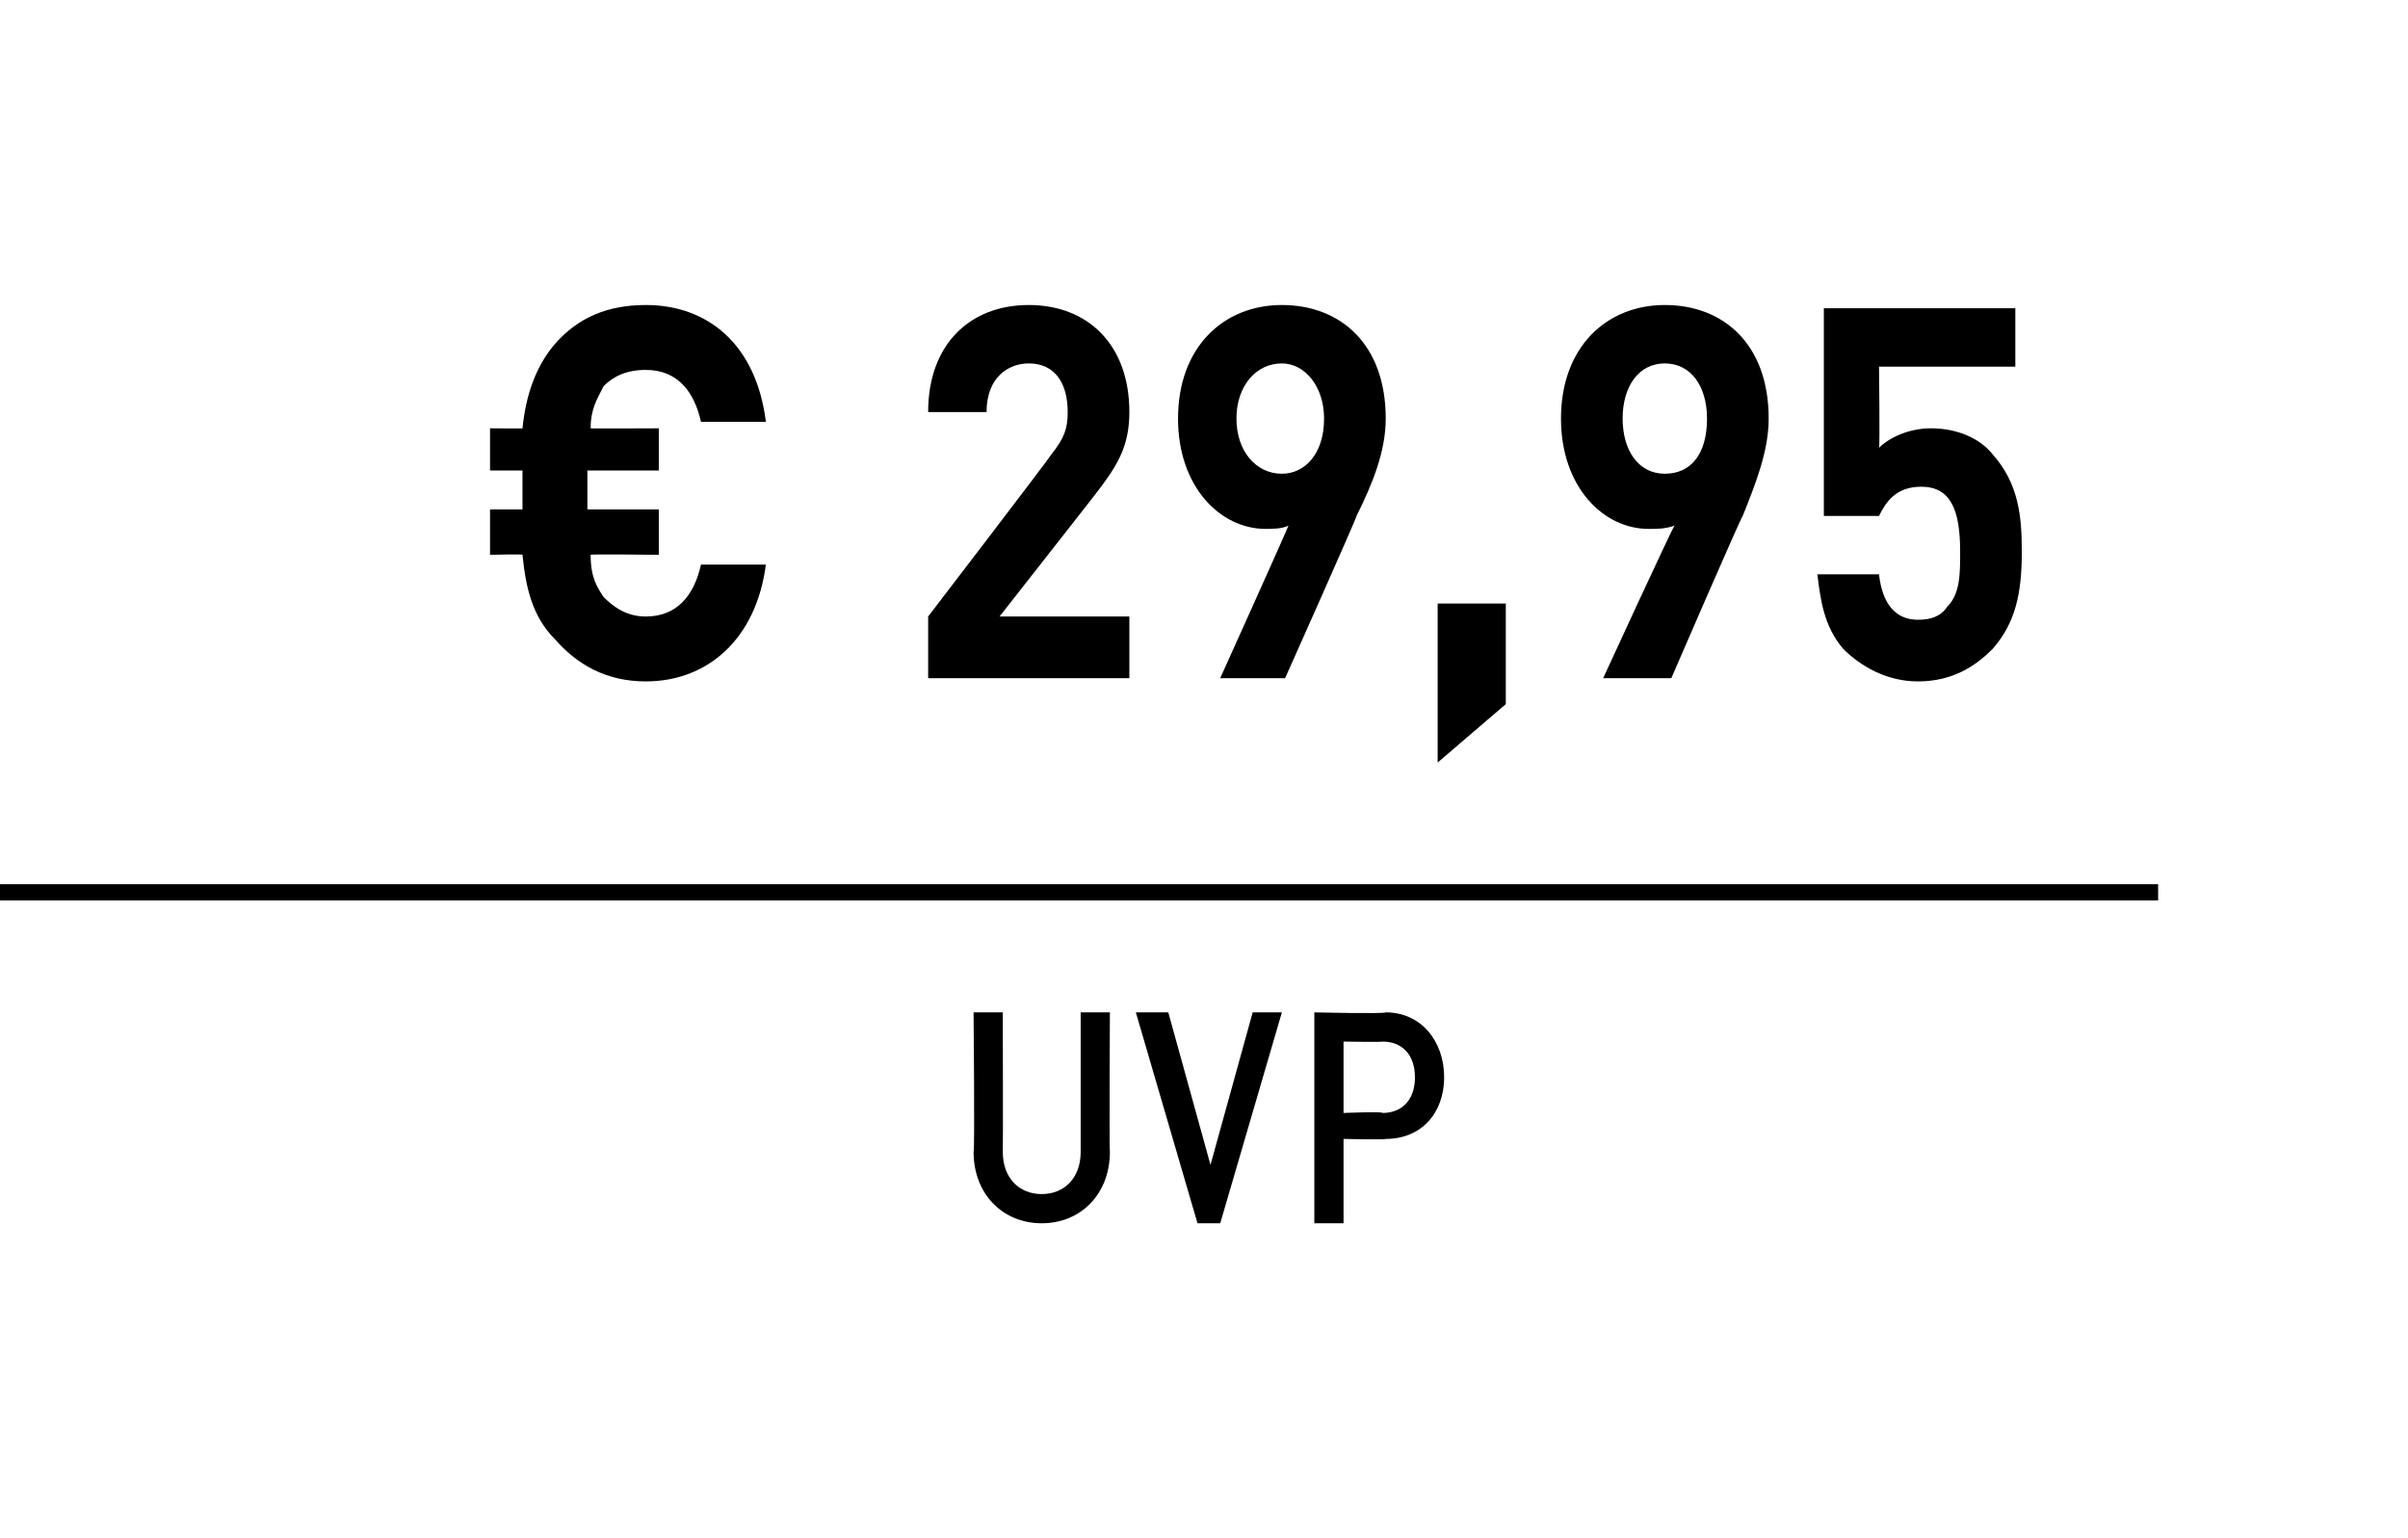 <?xml version="1.0" standalone="no"?><!DOCTYPE svg PUBLIC "-//W3C//DTD SVG 1.1//EN" "http://www.w3.org/Graphics/SVG/1.1/DTD/svg11.dtd"><svg xmlns="http://www.w3.org/2000/svg" version="1.1" width="74.2px" height="47.4px" viewBox="0 0 74.2 47.4"><desc>﻿﻿ ﻿€ 29,95﻿ ﻿﻿ ﻿﻿</desc><defs/><g class="svg-textframe-paragraphrules"><line class="svg-paragraph-ruleabove" y1="27.5" y2="27.5" x1="0" x2="66.5" stroke="#000" stroke-width="0.5"/></g><g id="Polygon243340"><path d="m32.1 37.7c-1.2 0-2.1-.9-2.1-2.2c.04 0 0-4.3 0-4.3l.9 0c0 0 .01 4.25 0 4.3c0 .8.5 1.3 1.2 1.3c.7 0 1.2-.5 1.2-1.3c0-.05 0-4.3 0-4.3l.9 0c0 0-.02 4.3 0 4.3c0 1.3-.9 2.2-2.1 2.2zm5.5 0l-.7 0l-1.9-6.5l1 0l1.3 4.7l1.3-4.7l.9 0l-1.9 6.5zm5.1-2.6c-.03.03-1.3 0-1.3 0l0 2.6l-.9 0l0-6.5c0 0 2.17.05 2.2 0c1.1 0 1.8.9 1.8 2c0 1.1-.7 1.9-1.8 1.9zm-.1-3c.02.02-1.2 0-1.2 0l0 2.2c0 0 1.22-.05 1.2 0c.6 0 1-.4 1-1.1c0-.7-.4-1.1-1-1.1z" stroke="none" fill="#000"/></g><g id="Polygon243339"><path d="m19.9 21c-1.2 0-2.1-.5-2.8-1.3c-.7-.7-.9-1.6-1-2.6c.04-.03-1 0-1 0l0-1.4l1 0l0-1.2l-1 0l0-1.3c0 0 1.04.01 1 0c.1-1 .4-1.9 1-2.6c.7-.8 1.6-1.2 2.8-1.2c1.9 0 3.4 1.2 3.7 3.6c0 0-2 0-2 0c-.2-.9-.7-1.6-1.7-1.6c-.6 0-1 .2-1.3.5c-.2.4-.4.7-.4 1.3c-.01.01 2.1 0 2.1 0l0 1.3l-2.2 0l0 1.2l2.2 0l0 1.4c0 0-2.13-.03-2.1 0c0 .7.2 1 .4 1.3c.3.3.7.6 1.3.6c1 0 1.5-.7 1.7-1.6c0 0 2 0 2 0c-.3 2.3-1.8 3.6-3.7 3.6zm8.7-.1l0-1.9c0 0 3.8-4.96 3.8-5c.4-.5.5-.8.5-1.3c0-.9-.4-1.5-1.2-1.5c-.6 0-1.3.4-1.3 1.5c0 0-1.8 0-1.8 0c0-2.1 1.3-3.3 3.1-3.3c1.8 0 3.1 1.2 3.1 3.3c0 1.1-.4 1.7-1.1 2.6c.01-.01-2.9 3.7-2.9 3.7l4 0l0 1.9l-6.2 0zm13.2-5c.02.03-2.2 5-2.2 5l-2 0c0 0 2.14-4.74 2.1-4.7c-.2.1-.5.1-.7.1c-1.4 0-2.7-1.3-2.7-3.4c0-2.2 1.4-3.5 3.2-3.5c1.8 0 3.2 1.2 3.2 3.5c0 1-.4 2-.9 3zm-2.3-4.7c-.8 0-1.4.7-1.4 1.7c0 1 .6 1.7 1.4 1.7c.7 0 1.3-.6 1.3-1.7c0-1-.6-1.7-1.3-1.7zm4.8 12.3l0-4.9l2.1 0l0 3.1l-2.1 1.8zm9.4-7.6c-.05.03-2.2 5-2.2 5l-2.1 0c0 0 2.18-4.74 2.2-4.7c-.3.1-.5.1-.8.1c-1.4 0-2.7-1.3-2.7-3.4c0-2.2 1.4-3.5 3.2-3.5c1.8 0 3.2 1.2 3.2 3.5c0 1-.4 2-.8 3zm-2.4-4.7c-.8 0-1.3.7-1.3 1.7c0 1 .5 1.7 1.3 1.7c.8 0 1.3-.6 1.3-1.7c0-1-.5-1.7-1.3-1.7zm10.1 8.8c-.5.5-1.2 1-2.3 1c-1 0-1.8-.5-2.3-1c-.6-.7-.7-1.5-.8-2.3c0 0 1.9 0 1.9 0c.1.9.5 1.4 1.2 1.4c.4 0 .7-.1.9-.4c.4-.4.4-1 .4-1.7c0-1.3-.3-2-1.2-2c-.8 0-1.1.5-1.3.9c.04 0-1.7 0-1.7 0l0-6.4l5.9 0l0 1.8l-4.2 0c0 0 .03 2.49 0 2.5c.3-.3.9-.6 1.6-.6c.8 0 1.5.3 1.9.8c.8.9.9 1.9.9 3c0 1.3-.2 2.2-.9 3z" stroke="none" fill="#000"/></g></svg>